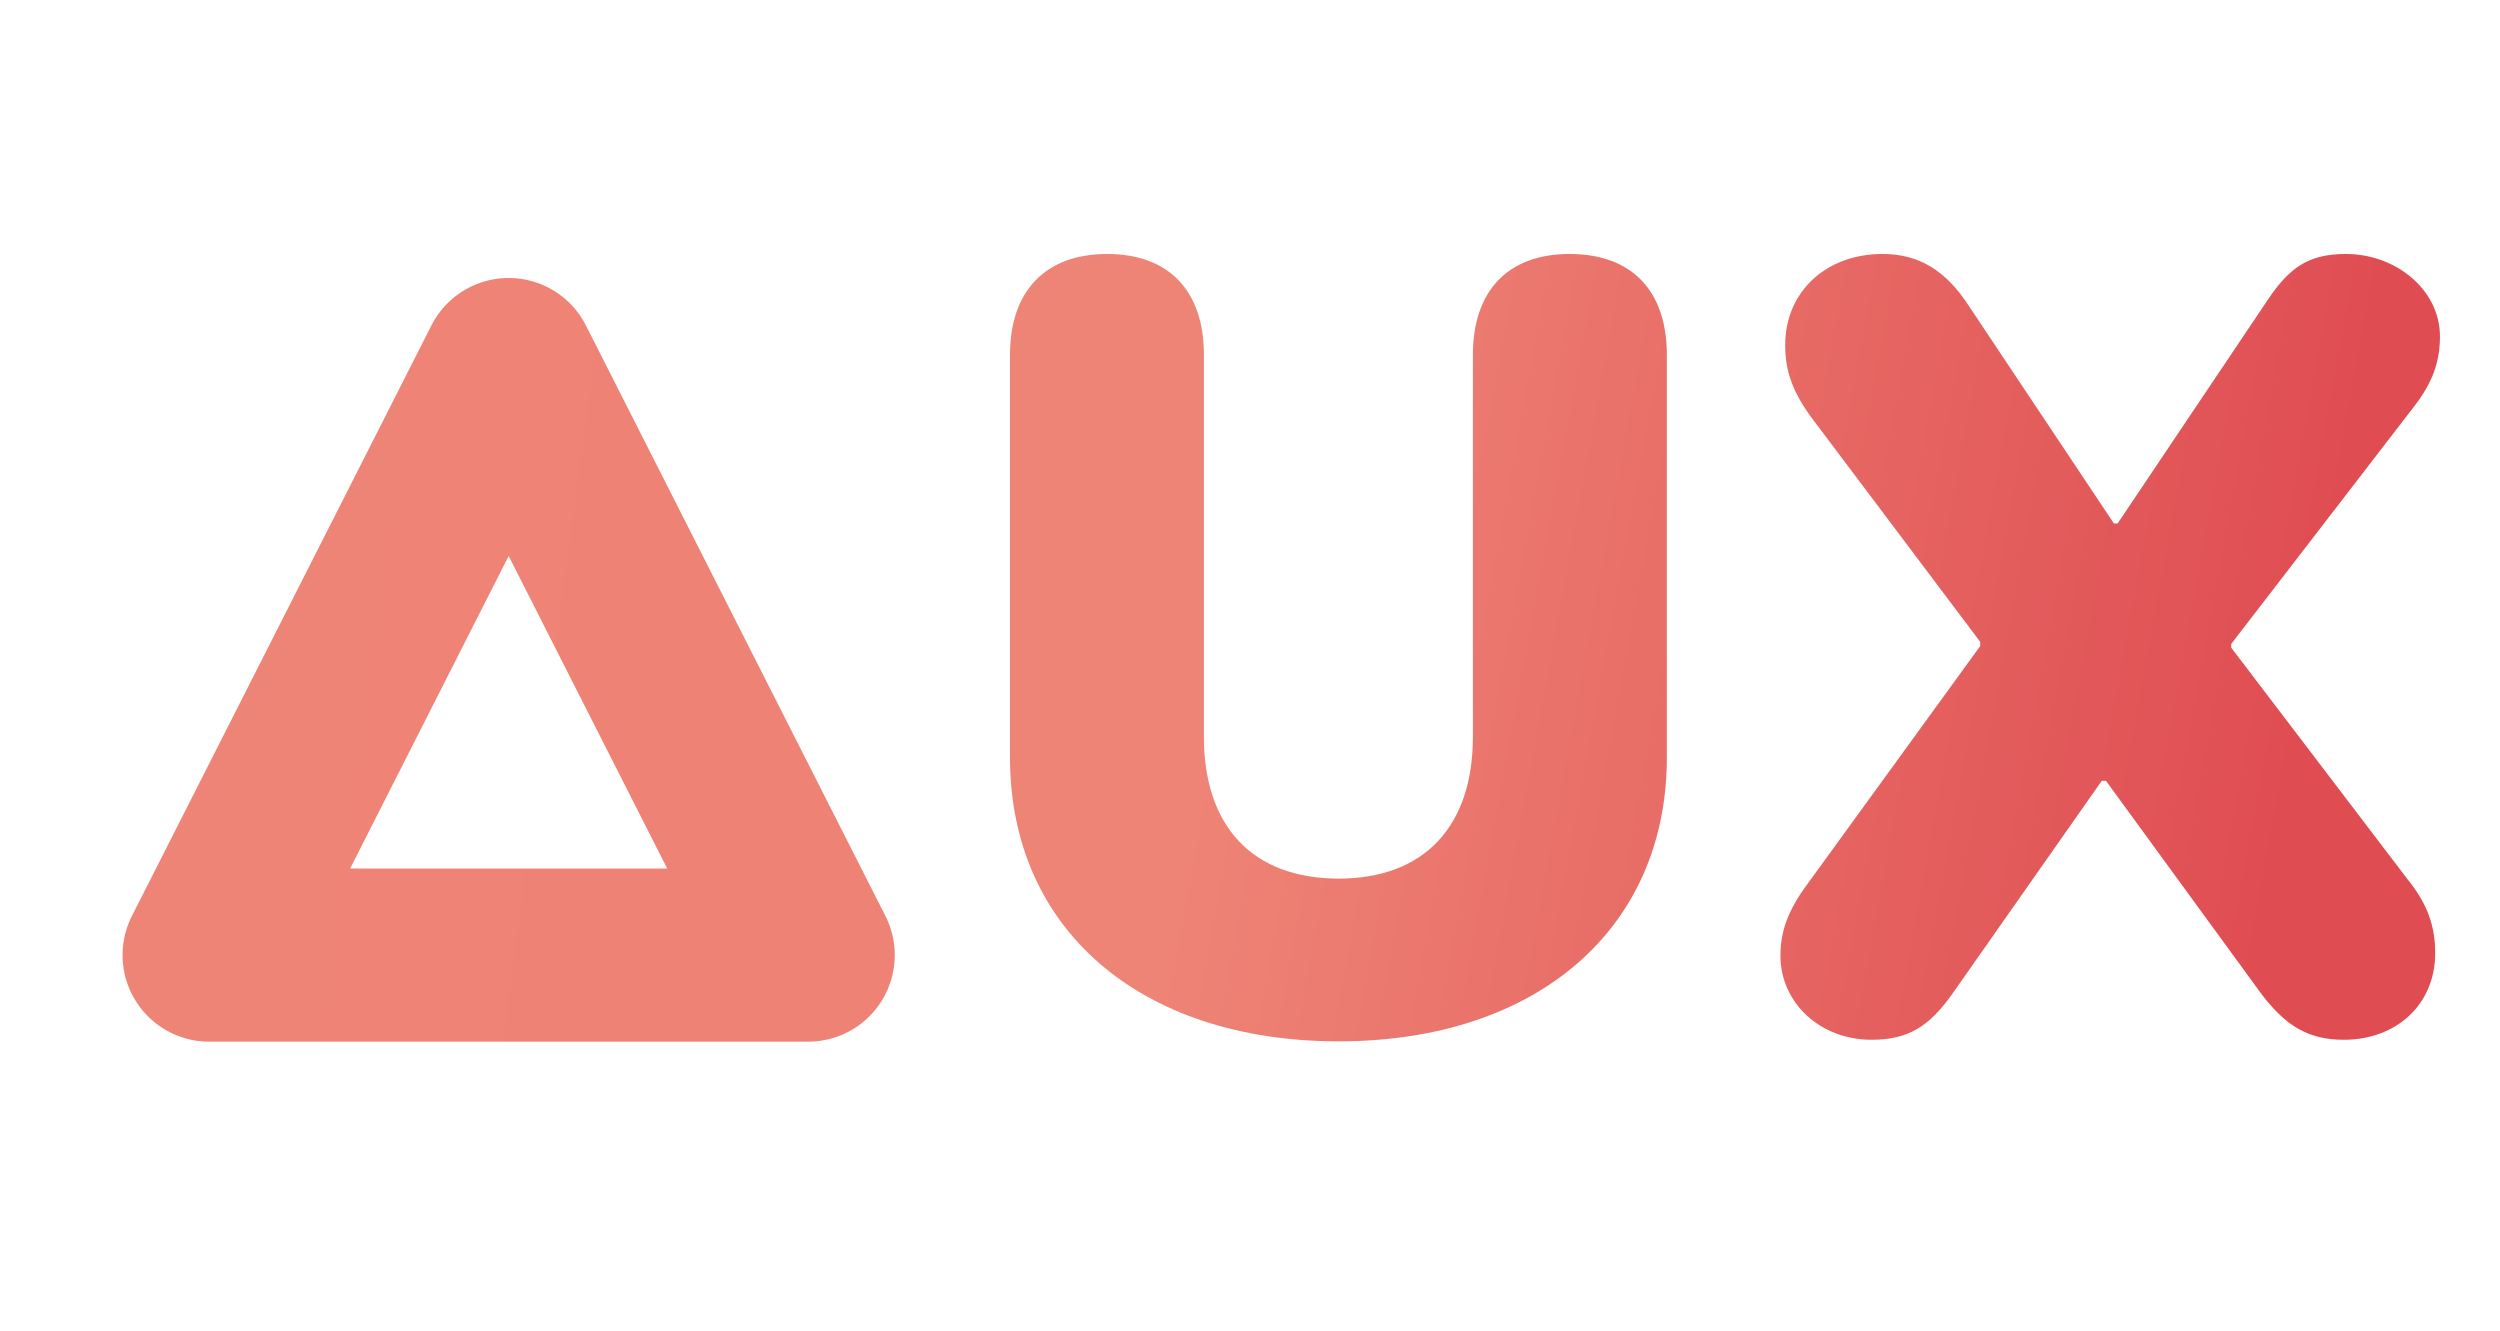 <svg xmlns="http://www.w3.org/2000/svg" width="231" height="123" fill="none"><path fill="url(#a)" d="M123.693 96.22c-18.359 0-30.37-10.4-30.37-26.22V32.793c0-5.957 3.32-9.326 8.984-9.326s8.935 3.369 8.935 9.326v35.303c0 8.203 4.444 13.086 12.451 13.086 7.959 0 12.403-4.883 12.403-13.086V32.793c0-5.957 3.271-9.326 8.935-9.326 5.713 0 8.985 3.369 8.985 9.326V70c0 15.82-12.012 26.22-30.323 26.22zm49.219-.146c-4.736 0-8.398-3.418-8.398-7.763 0-2.247.683-4.2 2.539-6.69l15.918-21.924v-.39l-15.283-20.313c-2.1-2.734-2.735-4.736-2.735-7.129 0-4.883 3.76-8.398 8.985-8.398 3.369 0 5.859 1.514 8.007 4.834l13.379 20.068h.342l13.867-20.654c2.002-2.979 3.76-4.248 7.227-4.248 4.638 0 8.691 3.32 8.691 7.617 0 2.344-.683 4.297-2.441 6.543l-16.846 21.875v.342l16.357 21.484c1.807 2.246 2.491 4.297 2.491 6.738 0 4.688-3.516 8.008-8.448 8.008-3.271 0-5.419-1.27-7.763-4.443l-14.209-19.483h-.391l-13.769 19.63c-2.198 3.124-4.151 4.296-7.52 4.296z"/><path stroke="url(#b)" stroke-linejoin="round" stroke-width="16" d="M47 33.685 74.675 88.25h-55.35L47 33.685z"/><defs><linearGradient id="a" x1="116.533" x2="216.333" y1="38" y2="56.273" gradientUnits="userSpaceOnUse"><stop stop-color="#EE8476"/><stop offset="1" stop-color="#DF4C52"/></linearGradient><linearGradient id="b" x1="18.756" x2="85.364" y1="50.168" y2="59.084" gradientUnits="userSpaceOnUse"><stop stop-color="#EE8476"/><stop offset="1" stop-color="#EE8275"/></linearGradient></defs></svg>